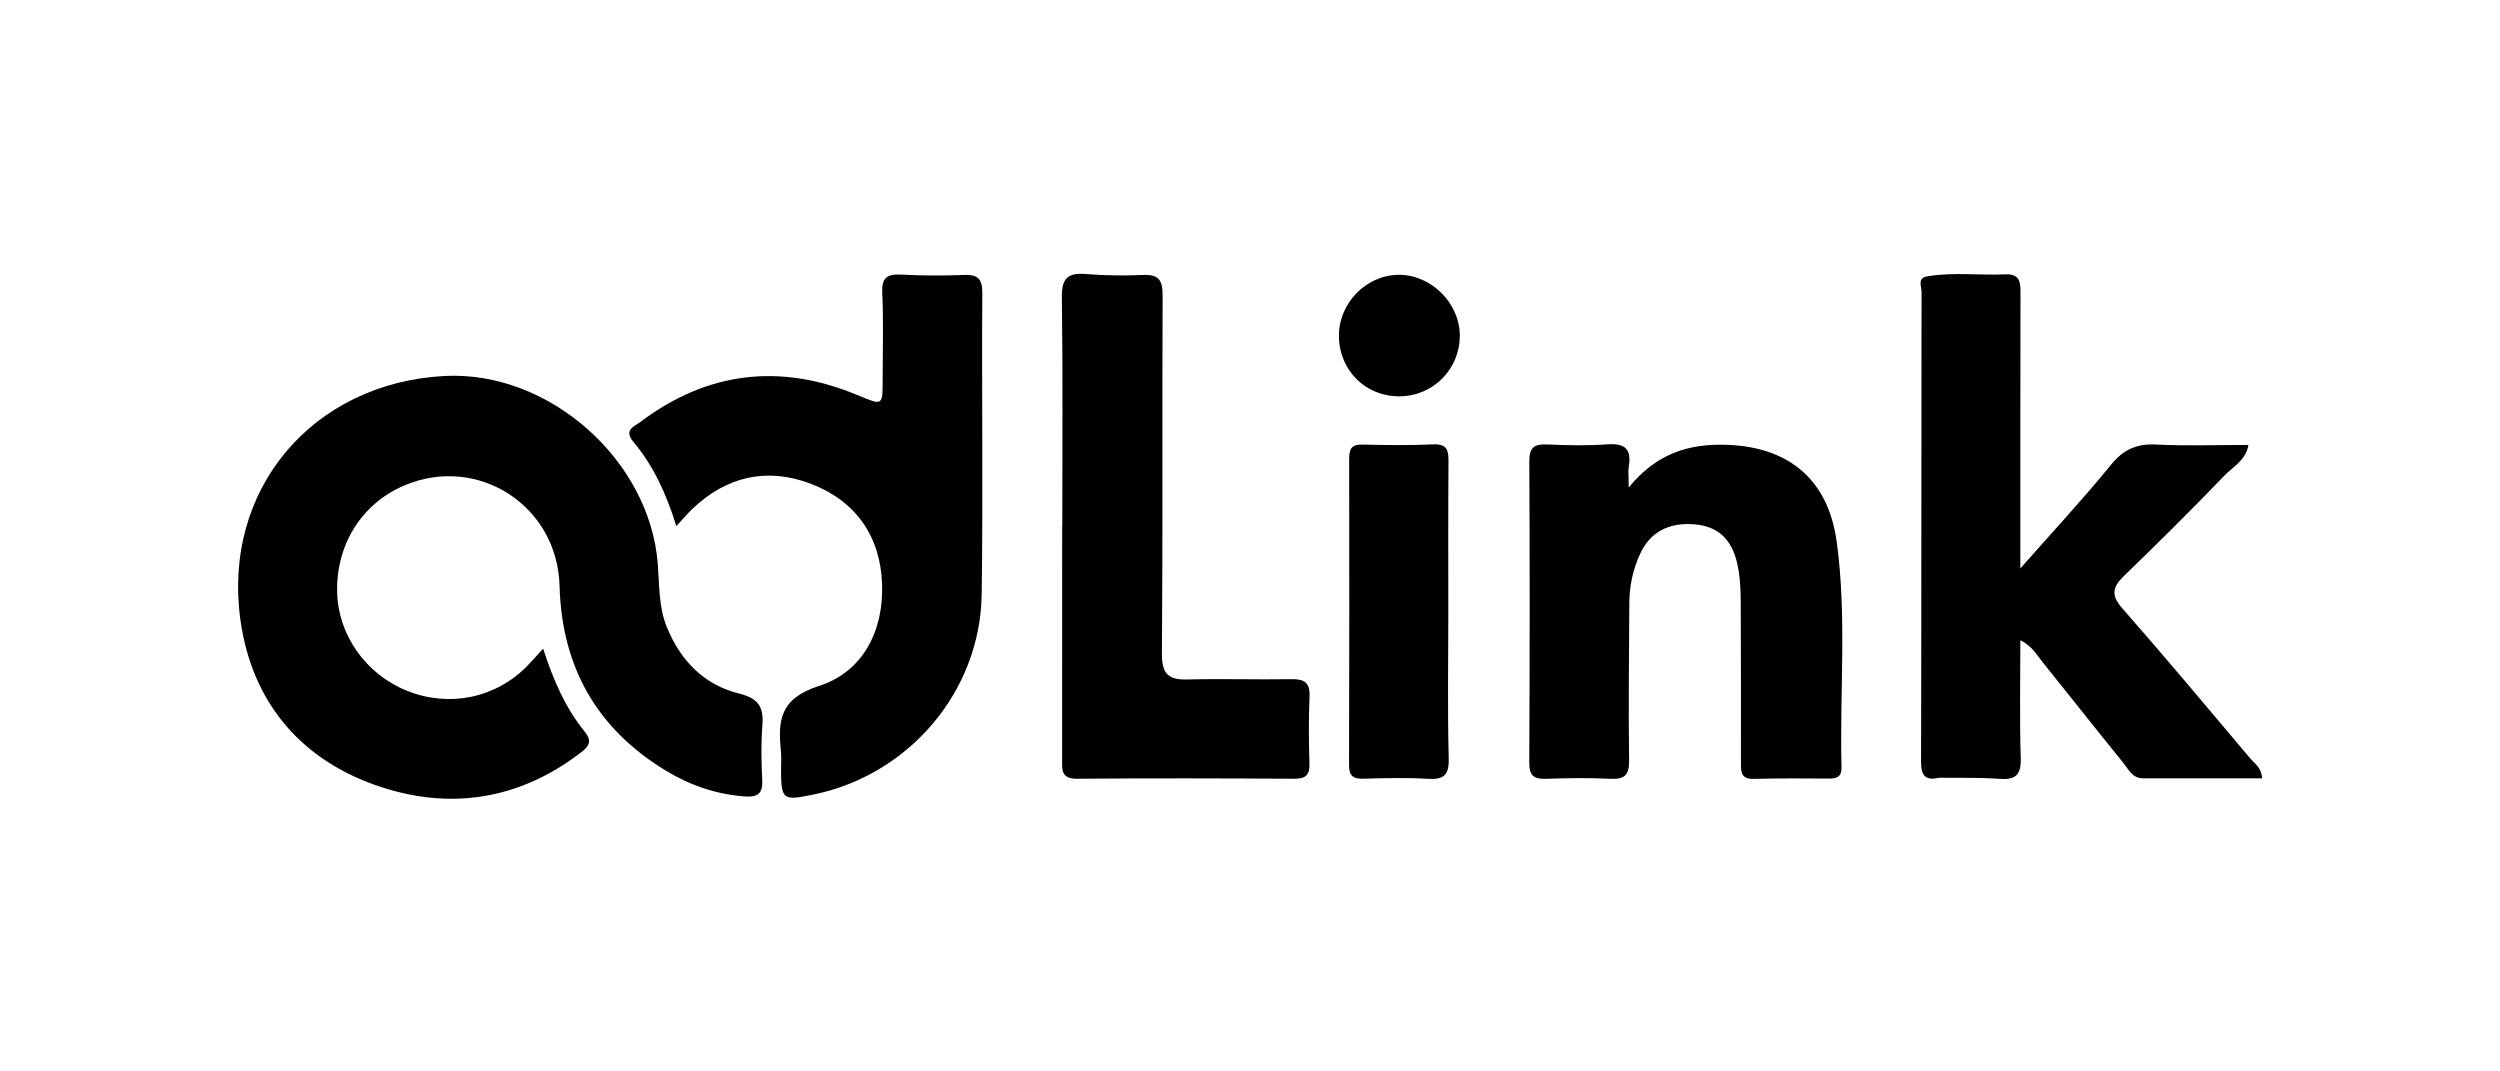 <svg width="210" height="90" viewBox="0 0 210 90" fill="none" xmlns="http://www.w3.org/2000/svg">
<g id="adlink">
<g id="Vector">
<path d="M62.093 58.261C59.136 57.531 57.173 55.503 56.023 52.7C55.324 50.997 55.392 49.17 55.256 47.386C54.584 38.626 46.101 31.124 37.343 31.582C26.261 32.162 18.652 41.103 20.2 52.106C21.148 58.857 25.121 63.674 31.506 65.938C37.646 68.115 43.604 67.246 48.895 63.132C49.589 62.592 49.666 62.137 49.116 61.458C47.496 59.469 46.487 57.152 45.623 54.486C45.036 55.128 44.675 55.547 44.287 55.941C41.63 58.652 37.708 59.453 34.163 58.016C30.7 56.612 28.38 53.303 28.318 49.682C28.25 45.719 30.392 42.317 33.913 40.799C40.088 38.137 46.822 42.44 47.004 49.216C47.188 56.025 50.131 61.225 55.953 64.748C57.986 65.979 60.211 66.738 62.617 66.904C63.633 66.974 64.084 66.655 64.03 65.56C63.953 64.012 63.916 62.45 64.042 60.908C64.165 59.366 63.679 58.654 62.093 58.261Z" fill="black" style="fill:black;fill-opacity:1;"/>
<path d="M189.018 63.704C185.46 59.483 181.918 55.25 178.276 51.103C177.301 49.994 177.443 49.316 178.42 48.371C181.273 45.612 184.095 42.819 186.845 39.955C187.558 39.211 188.647 38.68 188.869 37.375C186.209 37.375 183.662 37.469 181.126 37.341C179.484 37.257 178.374 37.75 177.317 39.048C174.993 41.905 172.478 44.606 169.709 47.747C169.709 46.376 169.709 45.533 169.709 44.69C169.711 38.049 169.704 31.41 169.721 24.769C169.723 23.838 169.767 22.983 168.445 23.044C166.282 23.148 164.109 22.845 161.951 23.204C161.017 23.311 161.411 24.054 161.41 24.499C161.385 37.676 161.406 50.853 161.369 64.028C161.366 65.257 161.823 65.572 162.908 65.33C164.582 65.353 166.263 65.3 167.93 65.423C169.29 65.523 169.788 65.12 169.742 63.684C169.64 60.438 169.711 57.189 169.711 53.78C170.715 54.285 171.092 55.017 171.581 55.624C173.84 58.423 176.057 61.257 178.329 64.045C178.774 64.592 179.102 65.377 180.004 65.379C183.327 65.383 186.65 65.381 190.01 65.381C189.981 64.492 189.393 64.147 189.018 63.704Z" fill="black" style="fill:black;fill-opacity:1;"/>
<path d="M82.514 24.622C82.522 23.348 82.077 23.046 80.908 23.097C79.175 23.172 77.431 23.153 75.696 23.066C74.521 23.006 74.052 23.314 74.111 24.603C74.223 27.018 74.143 29.442 74.143 31.862C74.141 34.127 74.162 34.074 72.01 33.18C65.512 30.485 59.41 31.207 53.776 35.454C53.284 35.825 52.35 36.104 53.215 37.131C54.91 39.143 55.981 41.52 56.814 44.194C57.394 43.565 57.75 43.136 58.149 42.755C61.032 40.005 64.429 39.234 68.11 40.638C71.882 42.077 73.953 45.039 74.095 49.056C74.236 53.005 72.479 56.442 68.783 57.625C65.483 58.682 65.339 60.545 65.602 63.145C65.646 63.574 65.609 64.012 65.609 64.447C65.609 67.22 65.698 67.291 68.406 66.725C76.376 65.06 82.338 58.076 82.461 49.94C82.584 41.504 82.459 33.063 82.514 24.622Z" fill="black" style="fill:black;fill-opacity:1;"/>
<path d="M154.282 45.5C153.566 40.295 150.282 37.541 145.043 37.364C141.928 37.259 139.166 38.049 136.811 40.954C136.811 40.011 136.751 39.567 136.821 39.147C137.065 37.662 136.435 37.222 134.998 37.325C133.331 37.445 131.647 37.41 129.975 37.334C128.883 37.285 128.455 37.569 128.462 38.763C128.508 47.2 128.499 55.638 128.459 64.073C128.454 65.165 128.853 65.456 129.872 65.419C131.668 65.355 133.473 65.332 135.268 65.419C136.472 65.479 136.86 65.113 136.844 63.868C136.783 59.466 136.839 55.059 136.863 50.655C136.872 49.212 137.17 47.819 137.776 46.511C138.623 44.68 140.193 43.865 142.34 44.045C144.351 44.214 145.45 45.328 145.907 47.251C146.168 48.353 146.217 49.461 146.221 50.574C146.24 55.04 146.244 59.508 146.24 63.975C146.24 64.754 146.172 65.462 147.334 65.427C149.442 65.365 151.553 65.39 153.663 65.4C154.329 65.404 154.709 65.222 154.688 64.459C154.525 58.137 155.147 51.791 154.282 45.5Z" fill="black" style="fill:black;fill-opacity:1;"/>
<path d="M108.487 57.05C105.569 57.099 102.647 56.998 99.73 57.077C98.058 57.122 97.587 56.528 97.601 54.835C97.683 44.839 97.615 34.842 97.66 24.845C97.666 23.593 97.385 23.043 96.05 23.097C94.439 23.164 92.816 23.148 91.21 23.018C89.691 22.895 89.174 23.378 89.197 24.969C89.284 31.363 89.234 37.76 89.234 44.156C89.23 44.156 89.226 44.156 89.223 44.156C89.223 50.676 89.225 57.196 89.219 63.714C89.219 64.601 89.078 65.427 90.473 65.414C96.558 65.364 102.645 65.379 108.732 65.414C109.721 65.419 110.026 65.069 109.994 64.109C109.935 62.247 109.919 60.38 110.001 58.523C110.052 57.35 109.588 57.031 108.487 57.05Z" fill="black" style="fill:black;fill-opacity:1;"/>
<path d="M121.658 51.615C121.66 47.337 121.639 43.059 121.674 38.779C121.681 37.827 121.56 37.275 120.389 37.327C118.409 37.417 116.42 37.394 114.437 37.343C113.489 37.32 113.328 37.757 113.33 38.577C113.347 47.134 113.347 55.692 113.319 64.249C113.316 65.144 113.636 65.437 114.509 65.412C116.307 65.364 118.111 65.309 119.904 65.421C121.257 65.505 121.73 65.151 121.693 63.704C121.588 59.678 121.657 55.645 121.658 51.615Z" fill="black" style="fill:black;fill-opacity:1;"/>
<path d="M117.469 23.085C114.725 23.113 112.422 25.507 112.469 28.283C112.518 31.152 114.739 33.326 117.589 33.292C120.407 33.261 122.645 30.981 122.624 28.161C122.603 25.435 120.188 23.057 117.469 23.085Z" fill="black" style="fill:black;fill-opacity:1;"/>
</g>
</g>
</svg>
